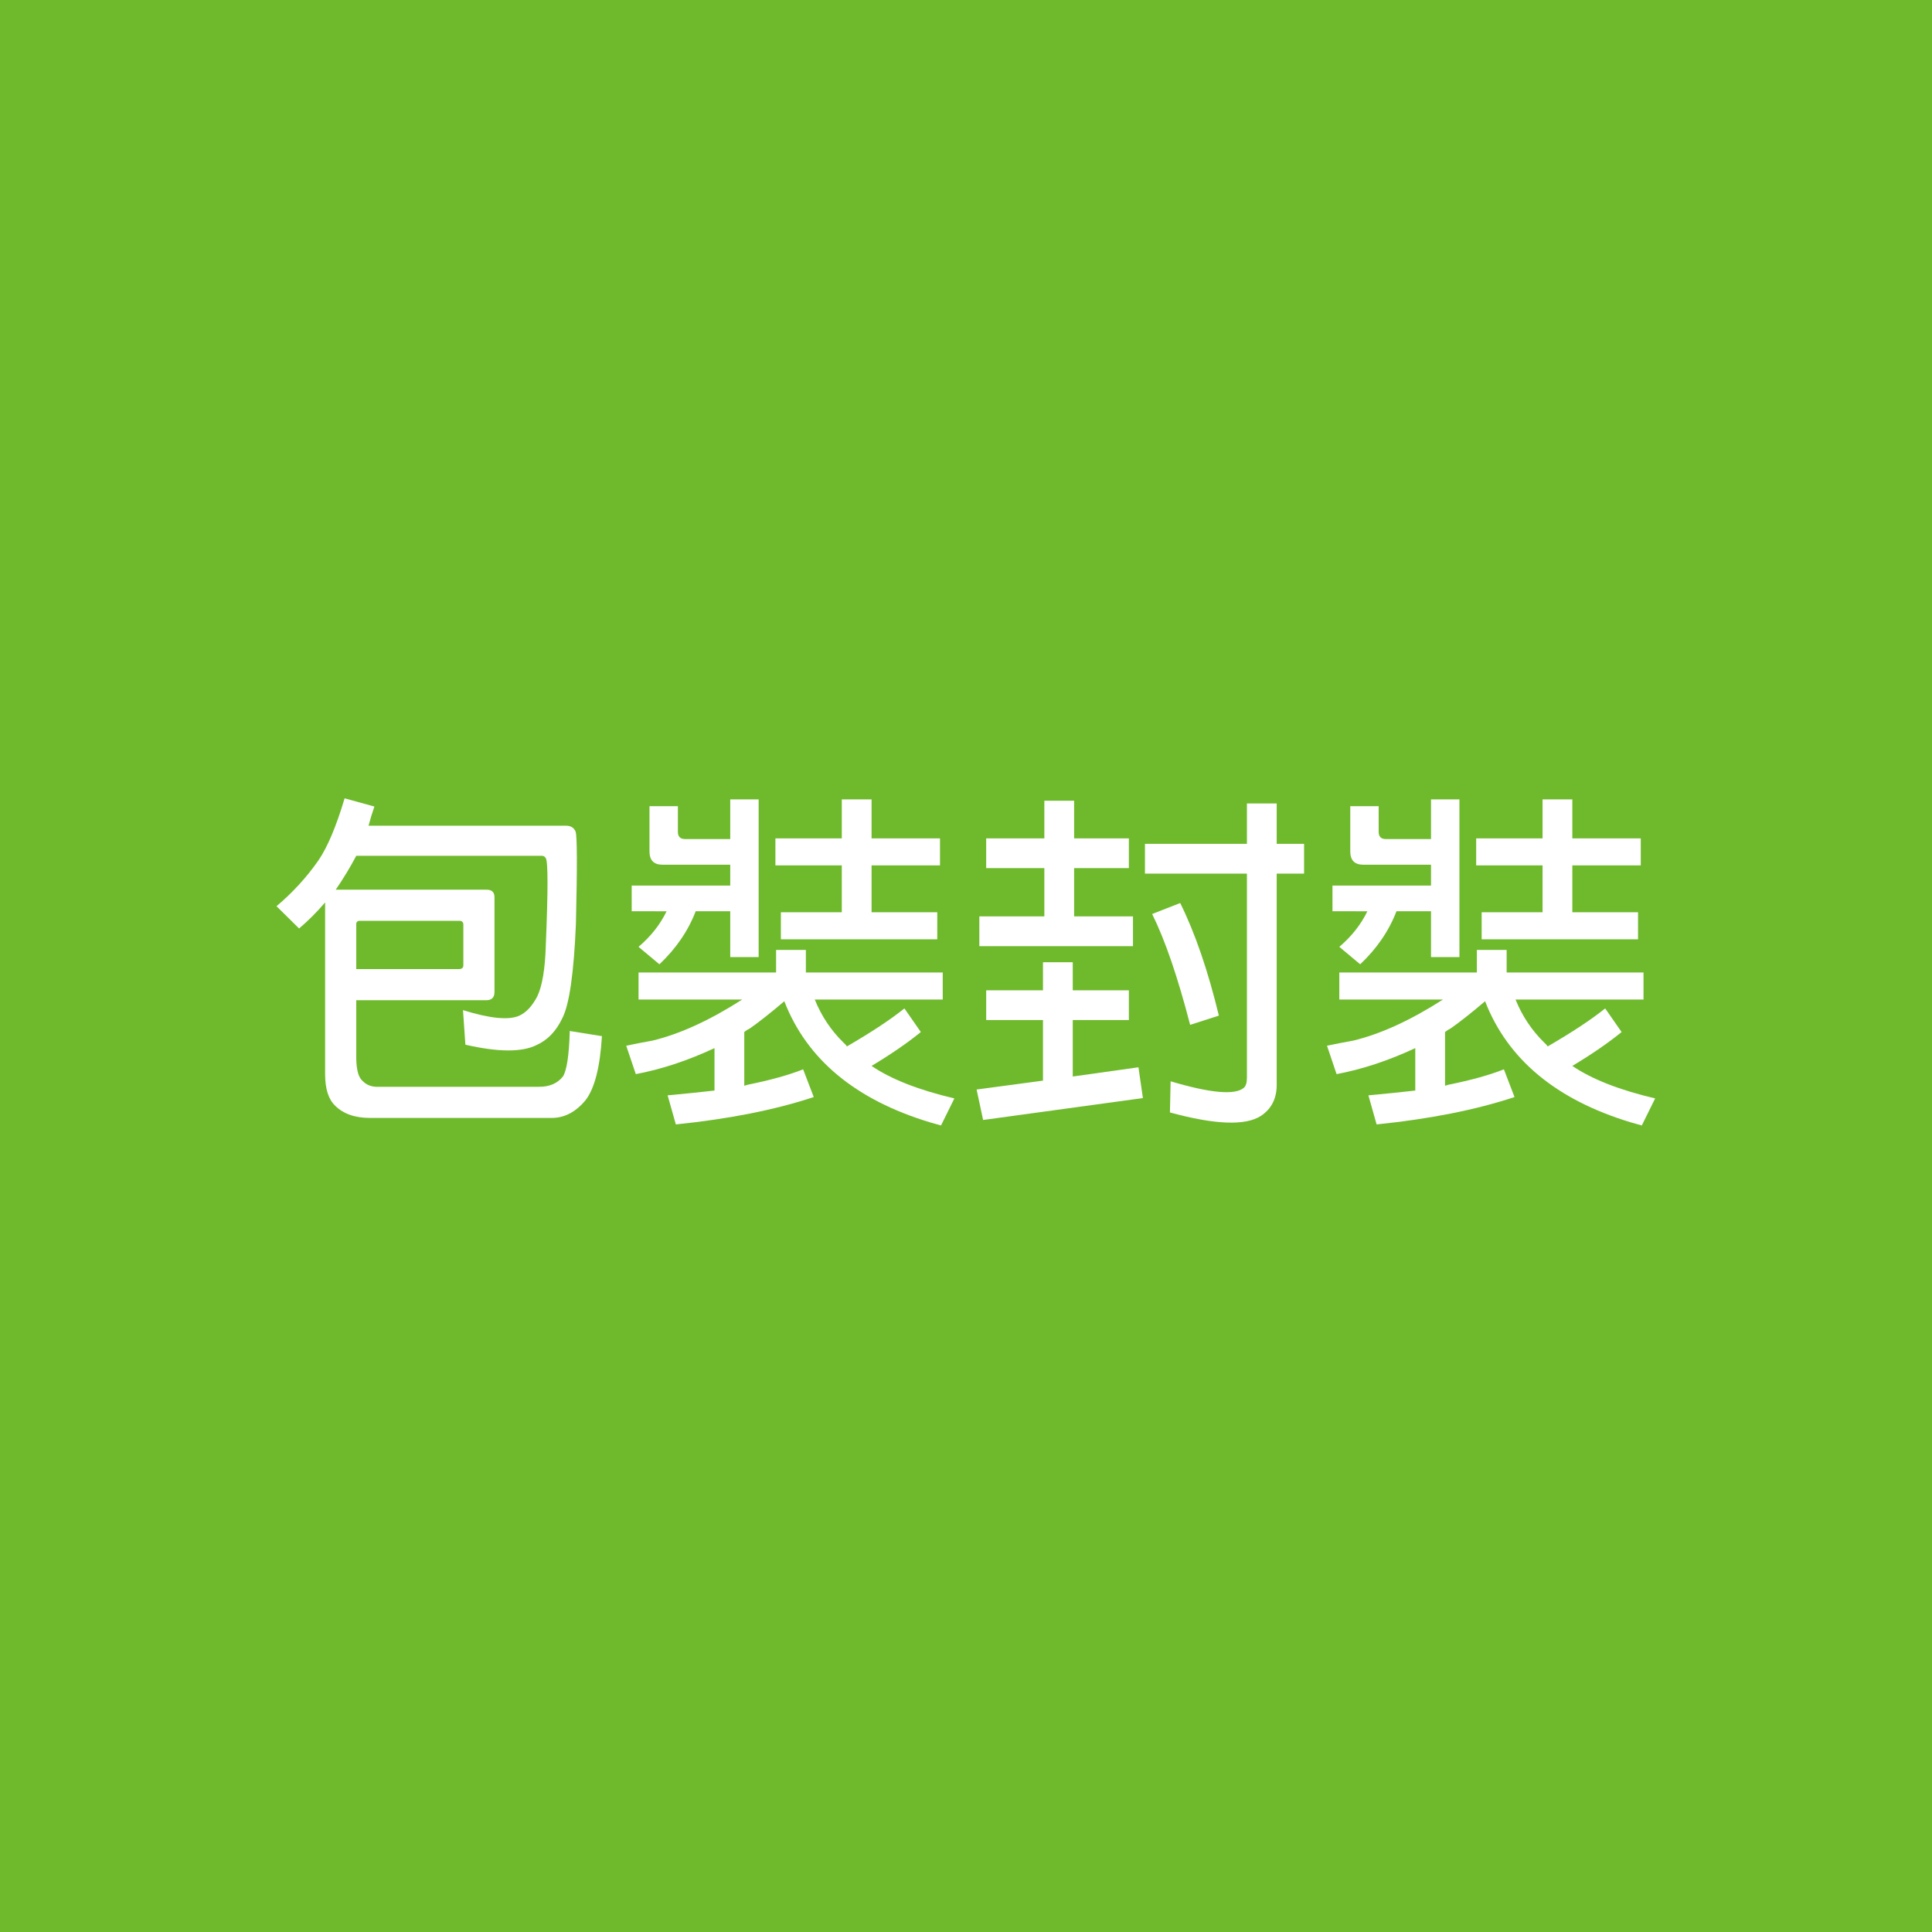<?xml version="1.0" encoding="utf-8"?>
<!-- Generator: Adobe Illustrator 16.0.0, SVG Export Plug-In . SVG Version: 6.00 Build 0)  -->
<!DOCTYPE svg PUBLIC "-//W3C//DTD SVG 1.1//EN" "http://www.w3.org/Graphics/SVG/1.1/DTD/svg11.dtd">
<svg version="1.1" id="圖層_1" xmlns="http://www.w3.org/2000/svg" xmlns:xlink="http://www.w3.org/1999/xlink" x="0px" y="0px"
	 width="500px" height="500px" viewBox="0 0 500 500" enable-background="new 0 0 500 500" xml:space="preserve">
<rect fill="#6FBA2C" width="500" height="500"/>
<g>
	<path fill="#FFFFFF" d="M77.408,240.291l-5.845-5.763c4.191-3.546,7.792-7.477,10.804-11.792c2.36-3.429,4.634-8.804,6.818-16.128
		l7.705,2.125c-0.591,1.713-1.093,3.365-1.506,4.959h51.096c0.589,0,1.092,0.119,1.505,0.354c0.412,0.237,0.737,0.62,0.974,1.151
		c0.412,1.063,0.443,9.033,0.088,23.91c-0.531,12.635-1.683,20.722-3.454,24.264c-1.594,3.425-3.838,5.787-6.73,7.084
		c-3.779,1.891-9.918,1.86-18.419-0.088l-0.62-8.943c7.025,2.184,11.895,2.656,14.611,1.416c1.771-0.826,3.306-2.479,4.605-4.959
		c1.298-2.715,2.037-7.113,2.214-13.194c0.589-14.169,0.589-21.696,0-22.582c-0.237-0.412-0.562-0.62-0.974-0.62H92.197
		c-1.594,3.011-3.365,5.933-5.313,8.767h39.052c1.357,0,2.037,0.65,2.037,1.948v24.53c0,1.416-0.708,2.125-2.125,2.125h-33.65
		v15.143c0.058,2.598,0.472,4.369,1.24,5.313c1.003,1.24,2.302,1.891,3.896,1.949h42.241c2.657,0,4.693-0.887,6.11-2.657
		c1.003-1.594,1.594-5.52,1.771-11.778l8.324,1.329c-0.473,7.911-1.859,13.401-4.162,16.472c-2.539,3.128-5.491,4.693-8.855,4.693
		H95.739c-3.896,0-6.907-1.064-9.033-3.193c-1.713-1.654-2.568-4.373-2.568-8.156v-44.417
		C82.013,236.034,79.769,238.281,77.408,240.291z M92.197,250.796h26.743c0.649-0.058,0.974-0.383,0.974-0.974v-10.626
		c-0.06-0.589-0.385-0.885-0.974-0.885H93.082c-0.591,0-0.885,0.296-0.885,0.885V250.796z"/>
	<path fill="#FFFFFF" d="M234.061,260.98l4.25,6.11c-3.484,2.833-7.734,5.756-12.751,8.767c5.017,3.425,12.161,6.229,21.43,8.412
		l-3.454,6.996c-1.005-0.296-1.948-0.562-2.834-0.797c-19.305-5.844-31.879-16.294-37.724-31.348
		c-3.542,3.01-6.495,5.344-8.855,6.996c-0.591,0.295-1.093,0.619-1.505,0.974v13.903c0.354-0.118,0.649-0.207,0.886-0.266
		c5.844-1.181,10.626-2.51,14.346-3.985l2.745,7.173c-9.978,3.306-21.873,5.668-35.688,7.084l-2.125-7.527
		c4.486-0.412,8.53-0.826,12.132-1.239v-10.981c-6.967,3.248-13.756,5.491-20.368,6.73l-2.479-7.35
		c2.243-0.472,4.516-0.914,6.819-1.328c7.084-1.712,14.817-5.254,23.201-10.627h-26.832v-6.996h35.599v-5.844h7.705v5.844h35.421
		v6.996h-33.119c1.711,4.251,4.191,7.971,7.438,11.158c0.354,0.296,0.649,0.619,0.886,0.975
		C225.5,267.15,230.459,263.873,234.061,260.98z M163.483,235.831v-6.642h25.503v-5.402h-17.534c-2.244,0-3.365-1.151-3.365-3.454
		v-11.689h7.35v6.642c0,1.24,0.62,1.86,1.86,1.86h11.689v-10.272h7.35v40.824h-7.35v-11.866h-8.944
		c-1.948,5.078-5.078,9.652-9.387,13.726l-5.402-4.516c3.188-2.715,5.608-5.785,7.262-9.209H163.483z M217.855,223.965h-17.179
		v-6.996h17.179v-10.095h7.705v10.095h17.711v6.996H225.56v12.132h17.002v6.996h-40.469v-6.996h15.762V223.965z"/>
	<path fill="#FFFFFF" d="M269.926,263.991h-14.701v-7.704h14.701v-7.262h7.703v7.262h14.523v7.704h-14.523v14.611l17.003-2.391
		l1.151,7.97l-41.355,5.668l-1.682-7.882l17.18-2.302V263.991z M270.279,224.673h-15.055v-7.704h15.055v-9.741h7.705v9.741h14.168
		v7.704h-14.168v12.486h15.23v7.704h-39.761v-7.704h16.825V224.673z M296.314,226.09v-7.704h26.389v-10.449h7.705v10.449h7.084
		v7.704h-7.084v54.904c-0.061,3.423-1.418,6.021-4.074,7.793c-4.016,2.596-11.865,2.302-23.555-0.887l0.177-8.059
		c10.331,3.07,16.647,3.631,18.95,1.684c0.531-0.473,0.797-1.328,0.797-2.568V226.09H296.314z M305.436,233.706
		c3.837,7.735,7.173,17.445,10.006,29.134l-7.438,2.391c-3.188-12.338-6.465-21.901-9.83-28.691L305.436,233.706z"/>
	<path fill="#FFFFFF" d="M415.42,260.98l4.25,6.11c-3.483,2.833-7.734,5.756-12.751,8.767c5.017,3.425,12.161,6.229,21.431,8.412
		l-3.454,6.996c-1.005-0.296-1.948-0.562-2.834-0.797c-19.305-5.844-31.88-16.294-37.724-31.348
		c-3.543,3.01-6.495,5.344-8.855,6.996c-0.592,0.295-1.094,0.619-1.506,0.974v13.903c0.354-0.118,0.648-0.207,0.886-0.266
		c5.845-1.181,10.626-2.51,14.346-3.985l2.745,7.173c-9.978,3.306-21.873,5.668-35.688,7.084l-2.125-7.527
		c4.486-0.412,8.53-0.826,12.132-1.239v-10.981c-6.967,3.248-13.757,5.491-20.368,6.73l-2.479-7.35
		c2.242-0.472,4.516-0.914,6.818-1.328c7.084-1.712,14.817-5.254,23.201-10.627h-26.832v-6.996h35.599v-5.844h7.704v5.844h35.422
		v6.996h-33.119c1.711,4.251,4.191,7.971,7.438,11.158c0.354,0.296,0.649,0.619,0.886,0.975
		C406.859,267.15,411.818,263.873,415.42,260.98z M344.842,235.831v-6.642h25.504v-5.402h-17.533c-2.244,0-3.365-1.151-3.365-3.454
		v-11.689h7.35v6.642c0,1.24,0.62,1.86,1.859,1.86h11.689v-10.272h7.35v40.824h-7.35v-11.866h-8.943
		c-1.949,5.078-5.078,9.652-9.387,13.726l-5.402-4.516c3.188-2.715,5.607-5.785,7.262-9.209H344.842z M399.215,223.965h-17.18
		v-6.996h17.18v-10.095h7.704v10.095h17.711v6.996h-17.711v12.132h17.003v6.996h-40.47v-6.996h15.763V223.965z"/>
</g>
</svg>
